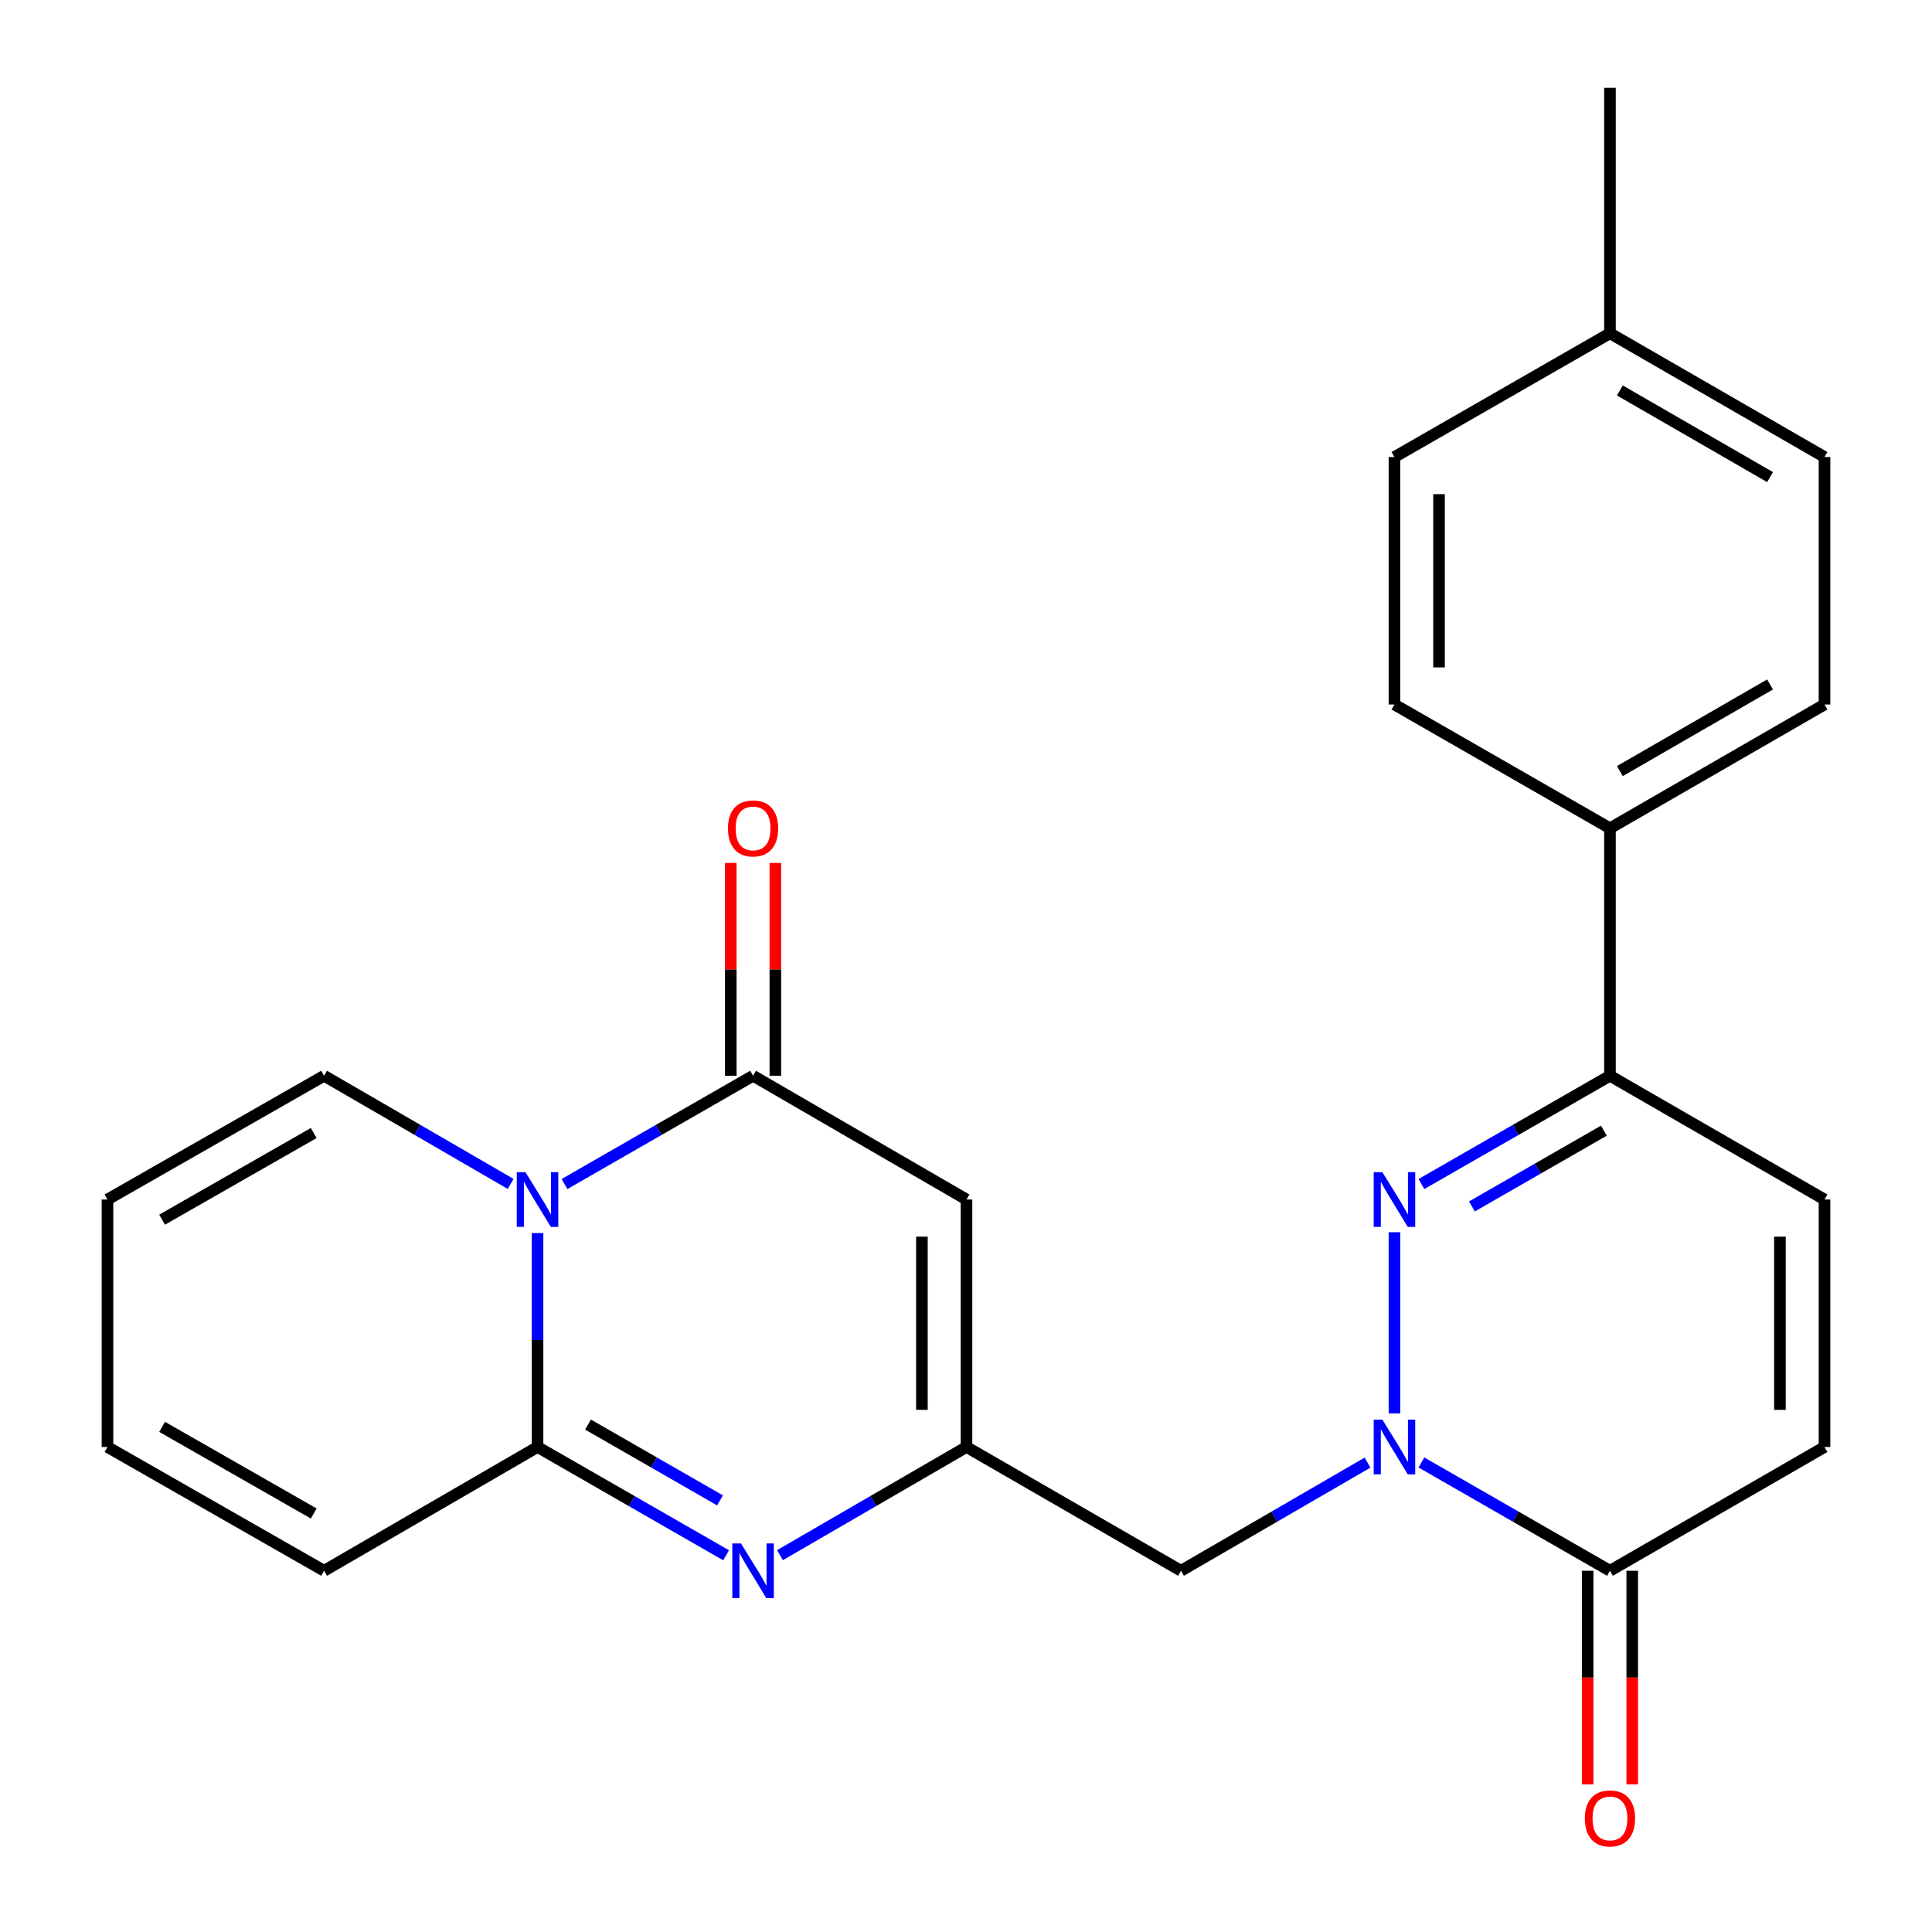 <?xml version='1.0' encoding='iso-8859-1'?>
<svg version='1.1' baseProfile='full'
              xmlns='http://www.w3.org/2000/svg'
                      xmlns:rdkit='http://www.rdkit.org/xml'
                      xmlns:xlink='http://www.w3.org/1999/xlink'
                  xml:space='preserve'
width='1000px' height='1000px' viewBox='0 0 1000 1000'>
<!-- END OF HEADER -->
<rect style='opacity:1.0;fill:#FFFFFF;stroke:none' width='1000' height='1000' x='0' y='0'> </rect>
<path class='bond-2' d='M 278.228,638.231 L 278.228,693.594' style='fill:none;fill-rule:evenodd;stroke:#0000FF;stroke-width:6px;stroke-linecap:butt;stroke-linejoin:miter;stroke-opacity:1' />
<path class='bond-2' d='M 278.228,693.594 L 278.228,748.958' style='fill:none;fill-rule:evenodd;stroke:#000000;stroke-width:6px;stroke-linecap:butt;stroke-linejoin:miter;stroke-opacity:1' />
<path class='bond-3' d='M 292.184,612.855 L 340.982,584.833' style='fill:none;fill-rule:evenodd;stroke:#0000FF;stroke-width:6px;stroke-linecap:butt;stroke-linejoin:miter;stroke-opacity:1' />
<path class='bond-3' d='M 340.982,584.833 L 389.781,556.811' style='fill:none;fill-rule:evenodd;stroke:#000000;stroke-width:6px;stroke-linecap:butt;stroke-linejoin:miter;stroke-opacity:1' />
<path class='bond-12' d='M 264.296,612.79 L 216.024,584.801' style='fill:none;fill-rule:evenodd;stroke:#0000FF;stroke-width:6px;stroke-linecap:butt;stroke-linejoin:miter;stroke-opacity:1' />
<path class='bond-12' d='M 216.024,584.801 L 167.753,556.811' style='fill:none;fill-rule:evenodd;stroke:#000000;stroke-width:6px;stroke-linecap:butt;stroke-linejoin:miter;stroke-opacity:1' />
<path class='bond-0' d='M 707.839,757.037 L 659.561,785.033' style='fill:none;fill-rule:evenodd;stroke:#0000FF;stroke-width:6px;stroke-linecap:butt;stroke-linejoin:miter;stroke-opacity:1' />
<path class='bond-0' d='M 659.561,785.033 L 611.283,813.028' style='fill:none;fill-rule:evenodd;stroke:#000000;stroke-width:6px;stroke-linecap:butt;stroke-linejoin:miter;stroke-opacity:1' />
<path class='bond-1' d='M 721.772,731.596 L 721.772,637.797' style='fill:none;fill-rule:evenodd;stroke:#0000FF;stroke-width:6px;stroke-linecap:butt;stroke-linejoin:miter;stroke-opacity:1' />
<path class='bond-7' d='M 735.727,756.974 L 784.519,785.001' style='fill:none;fill-rule:evenodd;stroke:#0000FF;stroke-width:6px;stroke-linecap:butt;stroke-linejoin:miter;stroke-opacity:1' />
<path class='bond-7' d='M 784.519,785.001 L 833.311,813.028' style='fill:none;fill-rule:evenodd;stroke:#000000;stroke-width:6px;stroke-linecap:butt;stroke-linejoin:miter;stroke-opacity:1' />
<path class='bond-8' d='M 735.727,612.854 L 784.519,584.833' style='fill:none;fill-rule:evenodd;stroke:#0000FF;stroke-width:6px;stroke-linecap:butt;stroke-linejoin:miter;stroke-opacity:1' />
<path class='bond-8' d='M 784.519,584.833 L 833.311,556.811' style='fill:none;fill-rule:evenodd;stroke:#000000;stroke-width:6px;stroke-linecap:butt;stroke-linejoin:miter;stroke-opacity:1' />
<path class='bond-8' d='M 761.856,624.457 L 796.011,604.842' style='fill:none;fill-rule:evenodd;stroke:#0000FF;stroke-width:6px;stroke-linecap:butt;stroke-linejoin:miter;stroke-opacity:1' />
<path class='bond-8' d='M 796.011,604.842 L 830.165,585.227' style='fill:none;fill-rule:evenodd;stroke:#000000;stroke-width:6px;stroke-linecap:butt;stroke-linejoin:miter;stroke-opacity:1' />
<path class='bond-4' d='M 278.228,748.958 L 327.026,776.985' style='fill:none;fill-rule:evenodd;stroke:#000000;stroke-width:6px;stroke-linecap:butt;stroke-linejoin:miter;stroke-opacity:1' />
<path class='bond-4' d='M 327.026,776.985 L 375.825,805.012' style='fill:none;fill-rule:evenodd;stroke:#0000FF;stroke-width:6px;stroke-linecap:butt;stroke-linejoin:miter;stroke-opacity:1' />
<path class='bond-4' d='M 304.36,737.357 L 338.519,756.976' style='fill:none;fill-rule:evenodd;stroke:#000000;stroke-width:6px;stroke-linecap:butt;stroke-linejoin:miter;stroke-opacity:1' />
<path class='bond-4' d='M 338.519,756.976 L 372.677,776.595' style='fill:none;fill-rule:evenodd;stroke:#0000FF;stroke-width:6px;stroke-linecap:butt;stroke-linejoin:miter;stroke-opacity:1' />
<path class='bond-13' d='M 278.228,748.958 L 167.753,813.028' style='fill:none;fill-rule:evenodd;stroke:#000000;stroke-width:6px;stroke-linecap:butt;stroke-linejoin:miter;stroke-opacity:1' />
<path class='bond-5' d='M 389.781,556.811 L 500.256,620.869' style='fill:none;fill-rule:evenodd;stroke:#000000;stroke-width:6px;stroke-linecap:butt;stroke-linejoin:miter;stroke-opacity:1' />
<path class='bond-15' d='M 401.318,556.811 L 401.318,501.742' style='fill:none;fill-rule:evenodd;stroke:#000000;stroke-width:6px;stroke-linecap:butt;stroke-linejoin:miter;stroke-opacity:1' />
<path class='bond-15' d='M 401.318,501.742 L 401.318,446.672' style='fill:none;fill-rule:evenodd;stroke:#FF0000;stroke-width:6px;stroke-linecap:butt;stroke-linejoin:miter;stroke-opacity:1' />
<path class='bond-15' d='M 378.243,556.811 L 378.243,501.742' style='fill:none;fill-rule:evenodd;stroke:#000000;stroke-width:6px;stroke-linecap:butt;stroke-linejoin:miter;stroke-opacity:1' />
<path class='bond-15' d='M 378.243,501.742 L 378.243,446.672' style='fill:none;fill-rule:evenodd;stroke:#FF0000;stroke-width:6px;stroke-linecap:butt;stroke-linejoin:miter;stroke-opacity:1' />
<path class='bond-26' d='M 403.714,804.948 L 451.985,776.953' style='fill:none;fill-rule:evenodd;stroke:#0000FF;stroke-width:6px;stroke-linecap:butt;stroke-linejoin:miter;stroke-opacity:1' />
<path class='bond-26' d='M 451.985,776.953 L 500.256,748.958' style='fill:none;fill-rule:evenodd;stroke:#000000;stroke-width:6px;stroke-linecap:butt;stroke-linejoin:miter;stroke-opacity:1' />
<path class='bond-6' d='M 500.256,620.869 L 500.256,748.958' style='fill:none;fill-rule:evenodd;stroke:#000000;stroke-width:6px;stroke-linecap:butt;stroke-linejoin:miter;stroke-opacity:1' />
<path class='bond-6' d='M 477.182,640.082 L 477.182,729.745' style='fill:none;fill-rule:evenodd;stroke:#000000;stroke-width:6px;stroke-linecap:butt;stroke-linejoin:miter;stroke-opacity:1' />
<path class='bond-9' d='M 500.256,748.958 L 611.283,813.028' style='fill:none;fill-rule:evenodd;stroke:#000000;stroke-width:6px;stroke-linecap:butt;stroke-linejoin:miter;stroke-opacity:1' />
<path class='bond-10' d='M 833.311,813.028 L 944.364,748.958' style='fill:none;fill-rule:evenodd;stroke:#000000;stroke-width:6px;stroke-linecap:butt;stroke-linejoin:miter;stroke-opacity:1' />
<path class='bond-16' d='M 821.774,813.028 L 821.774,868.318' style='fill:none;fill-rule:evenodd;stroke:#000000;stroke-width:6px;stroke-linecap:butt;stroke-linejoin:miter;stroke-opacity:1' />
<path class='bond-16' d='M 821.774,868.318 L 821.774,923.608' style='fill:none;fill-rule:evenodd;stroke:#FF0000;stroke-width:6px;stroke-linecap:butt;stroke-linejoin:miter;stroke-opacity:1' />
<path class='bond-16' d='M 844.849,813.028 L 844.849,868.318' style='fill:none;fill-rule:evenodd;stroke:#000000;stroke-width:6px;stroke-linecap:butt;stroke-linejoin:miter;stroke-opacity:1' />
<path class='bond-16' d='M 844.849,868.318 L 844.849,923.608' style='fill:none;fill-rule:evenodd;stroke:#FF0000;stroke-width:6px;stroke-linecap:butt;stroke-linejoin:miter;stroke-opacity:1' />
<path class='bond-14' d='M 833.311,556.811 L 833.311,428.709' style='fill:none;fill-rule:evenodd;stroke:#000000;stroke-width:6px;stroke-linecap:butt;stroke-linejoin:miter;stroke-opacity:1' />
<path class='bond-27' d='M 833.311,556.811 L 944.364,620.869' style='fill:none;fill-rule:evenodd;stroke:#000000;stroke-width:6px;stroke-linecap:butt;stroke-linejoin:miter;stroke-opacity:1' />
<path class='bond-11' d='M 944.364,748.958 L 944.364,620.869' style='fill:none;fill-rule:evenodd;stroke:#000000;stroke-width:6px;stroke-linecap:butt;stroke-linejoin:miter;stroke-opacity:1' />
<path class='bond-11' d='M 921.289,729.745 L 921.289,640.082' style='fill:none;fill-rule:evenodd;stroke:#000000;stroke-width:6px;stroke-linecap:butt;stroke-linejoin:miter;stroke-opacity:1' />
<path class='bond-17' d='M 167.753,556.811 L 55.636,620.869' style='fill:none;fill-rule:evenodd;stroke:#000000;stroke-width:6px;stroke-linecap:butt;stroke-linejoin:miter;stroke-opacity:1' />
<path class='bond-17' d='M 162.382,586.455 L 83.901,631.295' style='fill:none;fill-rule:evenodd;stroke:#000000;stroke-width:6px;stroke-linecap:butt;stroke-linejoin:miter;stroke-opacity:1' />
<path class='bond-25' d='M 167.753,813.028 L 55.636,748.958' style='fill:none;fill-rule:evenodd;stroke:#000000;stroke-width:6px;stroke-linecap:butt;stroke-linejoin:miter;stroke-opacity:1' />
<path class='bond-25' d='M 162.384,783.384 L 83.902,738.534' style='fill:none;fill-rule:evenodd;stroke:#000000;stroke-width:6px;stroke-linecap:butt;stroke-linejoin:miter;stroke-opacity:1' />
<path class='bond-19' d='M 833.311,428.709 L 944.364,364.652' style='fill:none;fill-rule:evenodd;stroke:#000000;stroke-width:6px;stroke-linecap:butt;stroke-linejoin:miter;stroke-opacity:1' />
<path class='bond-19' d='M 838.44,399.113 L 916.177,354.273' style='fill:none;fill-rule:evenodd;stroke:#000000;stroke-width:6px;stroke-linecap:butt;stroke-linejoin:miter;stroke-opacity:1' />
<path class='bond-20' d='M 833.311,428.709 L 721.772,364.652' style='fill:none;fill-rule:evenodd;stroke:#000000;stroke-width:6px;stroke-linecap:butt;stroke-linejoin:miter;stroke-opacity:1' />
<path class='bond-18' d='M 55.636,620.869 L 55.636,748.958' style='fill:none;fill-rule:evenodd;stroke:#000000;stroke-width:6px;stroke-linecap:butt;stroke-linejoin:miter;stroke-opacity:1' />
<path class='bond-21' d='M 944.364,364.652 L 944.364,236.563' style='fill:none;fill-rule:evenodd;stroke:#000000;stroke-width:6px;stroke-linecap:butt;stroke-linejoin:miter;stroke-opacity:1' />
<path class='bond-22' d='M 721.772,364.652 L 721.772,236.563' style='fill:none;fill-rule:evenodd;stroke:#000000;stroke-width:6px;stroke-linecap:butt;stroke-linejoin:miter;stroke-opacity:1' />
<path class='bond-22' d='M 744.846,345.439 L 744.846,255.776' style='fill:none;fill-rule:evenodd;stroke:#000000;stroke-width:6px;stroke-linecap:butt;stroke-linejoin:miter;stroke-opacity:1' />
<path class='bond-28' d='M 944.364,236.563 L 833.311,172.505' style='fill:none;fill-rule:evenodd;stroke:#000000;stroke-width:6px;stroke-linecap:butt;stroke-linejoin:miter;stroke-opacity:1' />
<path class='bond-28' d='M 916.177,246.942 L 838.44,202.102' style='fill:none;fill-rule:evenodd;stroke:#000000;stroke-width:6px;stroke-linecap:butt;stroke-linejoin:miter;stroke-opacity:1' />
<path class='bond-23' d='M 721.772,236.563 L 833.311,172.505' style='fill:none;fill-rule:evenodd;stroke:#000000;stroke-width:6px;stroke-linecap:butt;stroke-linejoin:miter;stroke-opacity:1' />
<path class='bond-24' d='M 833.311,172.505 L 833.311,45.455' style='fill:none;fill-rule:evenodd;stroke:#000000;stroke-width:6px;stroke-linecap:butt;stroke-linejoin:miter;stroke-opacity:1' />
<path  class='atom-0' d='M 271.968 606.709
L 281.248 621.709
Q 282.168 623.189, 283.648 625.869
Q 285.128 628.549, 285.208 628.709
L 285.208 606.709
L 288.968 606.709
L 288.968 635.029
L 285.088 635.029
L 275.128 618.629
Q 273.968 616.709, 272.728 614.509
Q 271.528 612.309, 271.168 611.629
L 271.168 635.029
L 267.488 635.029
L 267.488 606.709
L 271.968 606.709
' fill='#0000FF'/>
<path  class='atom-1' d='M 715.512 734.798
L 724.792 749.798
Q 725.712 751.278, 727.192 753.958
Q 728.672 756.638, 728.752 756.798
L 728.752 734.798
L 732.512 734.798
L 732.512 763.118
L 728.632 763.118
L 718.672 746.718
Q 717.512 744.798, 716.272 742.598
Q 715.072 740.398, 714.712 739.718
L 714.712 763.118
L 711.032 763.118
L 711.032 734.798
L 715.512 734.798
' fill='#0000FF'/>
<path  class='atom-2' d='M 715.512 606.709
L 724.792 621.709
Q 725.712 623.189, 727.192 625.869
Q 728.672 628.549, 728.752 628.709
L 728.752 606.709
L 732.512 606.709
L 732.512 635.029
L 728.632 635.029
L 718.672 618.629
Q 717.512 616.709, 716.272 614.509
Q 715.072 612.309, 714.712 611.629
L 714.712 635.029
L 711.032 635.029
L 711.032 606.709
L 715.512 606.709
' fill='#0000FF'/>
<path  class='atom-5' d='M 383.521 798.868
L 392.801 813.868
Q 393.721 815.348, 395.201 818.028
Q 396.681 820.708, 396.761 820.868
L 396.761 798.868
L 400.521 798.868
L 400.521 827.188
L 396.641 827.188
L 386.681 810.788
Q 385.521 808.868, 384.281 806.668
Q 383.081 804.468, 382.721 803.788
L 382.721 827.188
L 379.041 827.188
L 379.041 798.868
L 383.521 798.868
' fill='#0000FF'/>
<path  class='atom-16' d='M 376.781 428.789
Q 376.781 421.989, 380.141 418.189
Q 383.501 414.389, 389.781 414.389
Q 396.061 414.389, 399.421 418.189
Q 402.781 421.989, 402.781 428.789
Q 402.781 435.669, 399.381 439.589
Q 395.981 443.469, 389.781 443.469
Q 383.541 443.469, 380.141 439.589
Q 376.781 435.709, 376.781 428.789
M 389.781 440.269
Q 394.101 440.269, 396.421 437.389
Q 398.781 434.469, 398.781 428.789
Q 398.781 423.229, 396.421 420.429
Q 394.101 417.589, 389.781 417.589
Q 385.461 417.589, 383.101 420.389
Q 380.781 423.189, 380.781 428.789
Q 380.781 434.509, 383.101 437.389
Q 385.461 440.269, 389.781 440.269
' fill='#FF0000'/>
<path  class='atom-17' d='M 820.311 941.21
Q 820.311 934.41, 823.671 930.61
Q 827.031 926.81, 833.311 926.81
Q 839.591 926.81, 842.951 930.61
Q 846.311 934.41, 846.311 941.21
Q 846.311 948.09, 842.911 952.01
Q 839.511 955.89, 833.311 955.89
Q 827.071 955.89, 823.671 952.01
Q 820.311 948.13, 820.311 941.21
M 833.311 952.69
Q 837.631 952.69, 839.951 949.81
Q 842.311 946.89, 842.311 941.21
Q 842.311 935.65, 839.951 932.85
Q 837.631 930.01, 833.311 930.01
Q 828.991 930.01, 826.631 932.81
Q 824.311 935.61, 824.311 941.21
Q 824.311 946.93, 826.631 949.81
Q 828.991 952.69, 833.311 952.69
' fill='#FF0000'/>
</svg>
